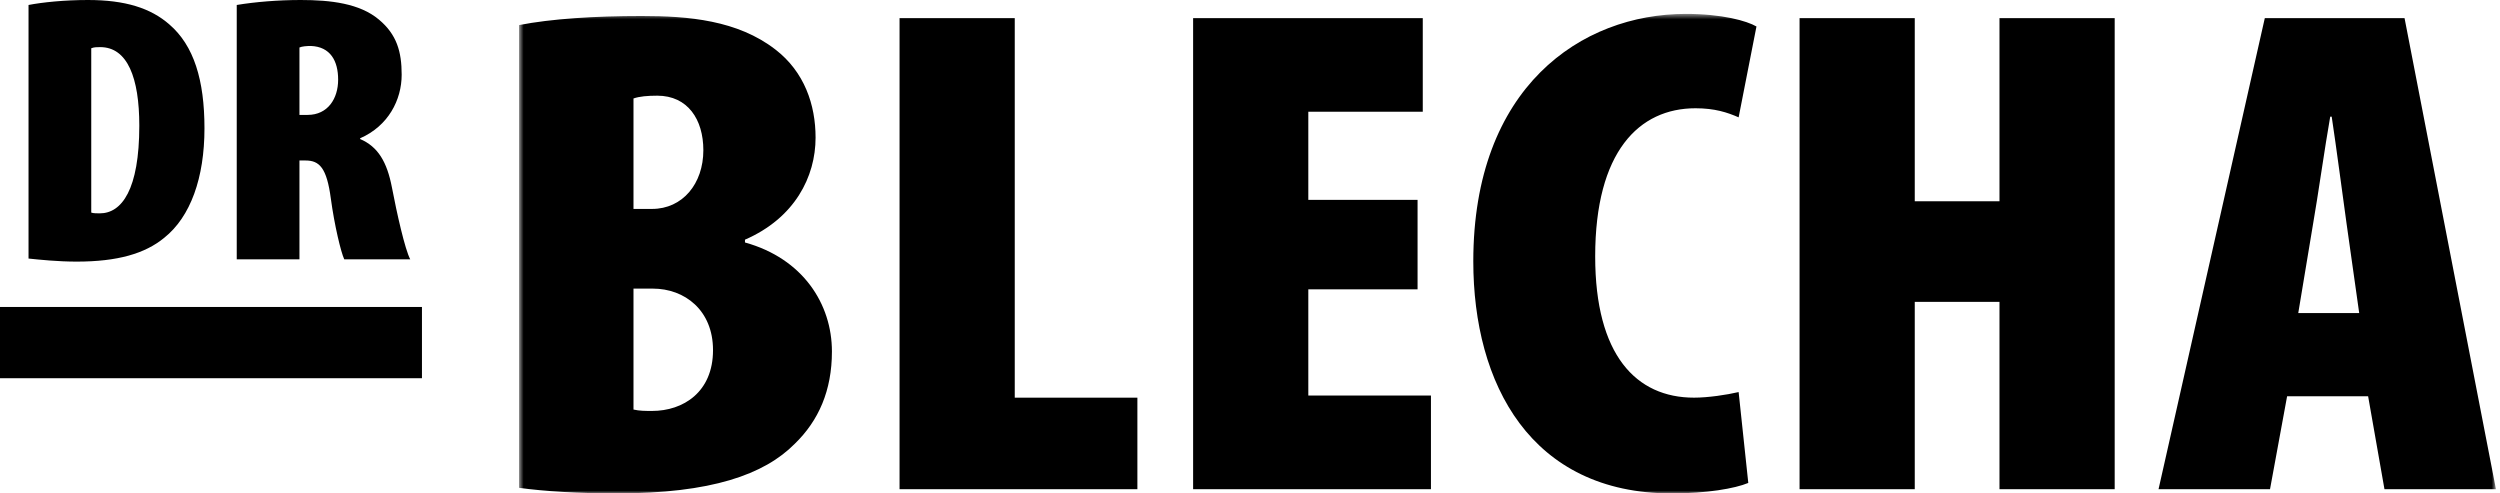 <?xml version="1.0" encoding="utf-8"?>
<svg xmlns="http://www.w3.org/2000/svg" fill="none" height="100%" overflow="visible" preserveAspectRatio="none" style="display: block;" viewBox="0 0 456 90" width="100%">
<g id="BL_LOGO">
<g id="Group-8">
<path clip-rule="evenodd" d="M0 68.987H76.964V55.991H0V68.987Z" fill="black" fill-rule="evenodd" id="Fill-1"/>
<g id="Group-7">
<path clip-rule="evenodd" d="M54.62 8.663C55.066 8.454 55.958 8.384 56.7 8.384C60.266 8.523 61.677 11.109 61.677 14.532C61.677 17.955 59.82 20.959 56.106 20.959H54.62V8.663ZM43.181 47.299H54.62V29.274H55.734C58.26 29.274 59.597 30.601 60.34 36.19C61.009 41.151 62.198 46.041 62.792 47.299H74.825C73.86 45.482 72.374 38.845 71.482 34.164C70.591 29.553 68.957 26.759 65.689 25.361V25.221C70.814 22.986 73.265 18.234 73.265 13.624C73.265 9.432 72.374 6.288 69.105 3.563C65.614 0.629 60.34 0 54.843 0C50.757 0 46.524 0.35 43.181 0.908V47.299ZM16.644 8.803C17.164 8.594 17.684 8.594 18.278 8.594C23.255 8.594 25.409 14.182 25.409 22.916C25.409 34.584 22.215 38.915 18.203 38.915C17.684 38.915 17.015 38.915 16.644 38.776V8.803ZM5.204 47.159C7.21 47.369 10.552 47.718 13.97 47.718C21.472 47.718 26.45 46.251 29.941 43.386C34.769 39.544 37.295 32.417 37.295 23.405C37.295 14.602 35.363 8.314 30.906 4.471C27.489 1.467 22.809 0 16.05 0C11.741 0 7.73 0.419 5.204 0.908V47.159Z" fill="black" fill-rule="evenodd" id="Fill-2"/>
<g id="Group-6">
<g id="Mask group">
<mask height="88" id="mask0_0_306" maskUnits="userSpaceOnUse" style="mask-type:luminance" width="362" x="94" y="2">
<g id="Group">
<path d="M94.672 2.535H455.262V90H94.672V2.535Z" fill="white" id="Vector"/>
</g>
</mask>
<g mask="url(#mask0_0_306)">
<path clip-rule="evenodd" d="M419.202 57.105L421.913 40.785C422.727 36.195 424.082 26.632 425.031 21.278H425.302C426.116 26.632 427.336 35.94 428.013 40.785L430.318 57.105H419.202ZM431.945 72.278L434.927 89.235H455.262L438.588 3.3H413.101L393.716 89.235H414.05L417.168 72.278H431.945ZM328.24 3.3V89.235H349.252V55.065H364.706V89.235H385.719V3.3H364.706V36.705H349.252V3.3H328.24ZM317.126 71.513C314.956 72.022 311.567 72.533 308.992 72.533C298.417 72.533 290.962 64.755 290.962 46.778C290.962 27.652 298.96 19.747 309.263 19.747C312.787 19.747 315.092 20.512 317.126 21.405L320.379 4.83C318.617 3.81 314.143 2.535 307.5 2.535C288.386 2.535 268.729 15.922 268.729 47.67C268.729 69.983 279.168 90 304.925 90C311.296 90 316.447 89.108 318.887 88.087L317.126 71.513ZM258.564 36.45H238.636V20.384H259.513V3.3H217.624V89.235H261.005V72.15H238.636V52.77H258.564V36.45ZM164.078 89.235H207.459V72.533H185.091V3.3H164.078V89.235ZM115.548 52.642H119.073C124.902 52.642 130.054 56.595 130.054 63.863C130.054 71.513 124.631 74.955 118.937 74.955C117.717 74.955 116.633 74.955 115.548 74.7V52.642ZM115.548 17.962C116.633 17.579 118.124 17.452 119.886 17.452C125.445 17.452 128.291 21.787 128.291 27.397C128.291 33.517 124.496 38.107 118.937 38.107H115.548V17.962ZM94.672 88.98C99.28 89.618 105.652 90 112.43 90C129.782 90 139.408 86.558 144.966 80.947C149.303 76.74 151.743 71.257 151.743 64.117C151.743 55.447 146.457 47.16 135.883 44.227V43.717C144.966 39.765 148.761 32.242 148.761 25.102C148.761 19.11 146.728 13.117 141.44 9.037C134.527 3.682 125.58 2.917 117.039 2.917C108.499 2.917 100.501 3.427 94.672 4.575V88.98Z" fill="black" fill-rule="evenodd" id="Fill-4"/>
</g>
</g>
</g>
</g>
</g>
</g>
</svg>